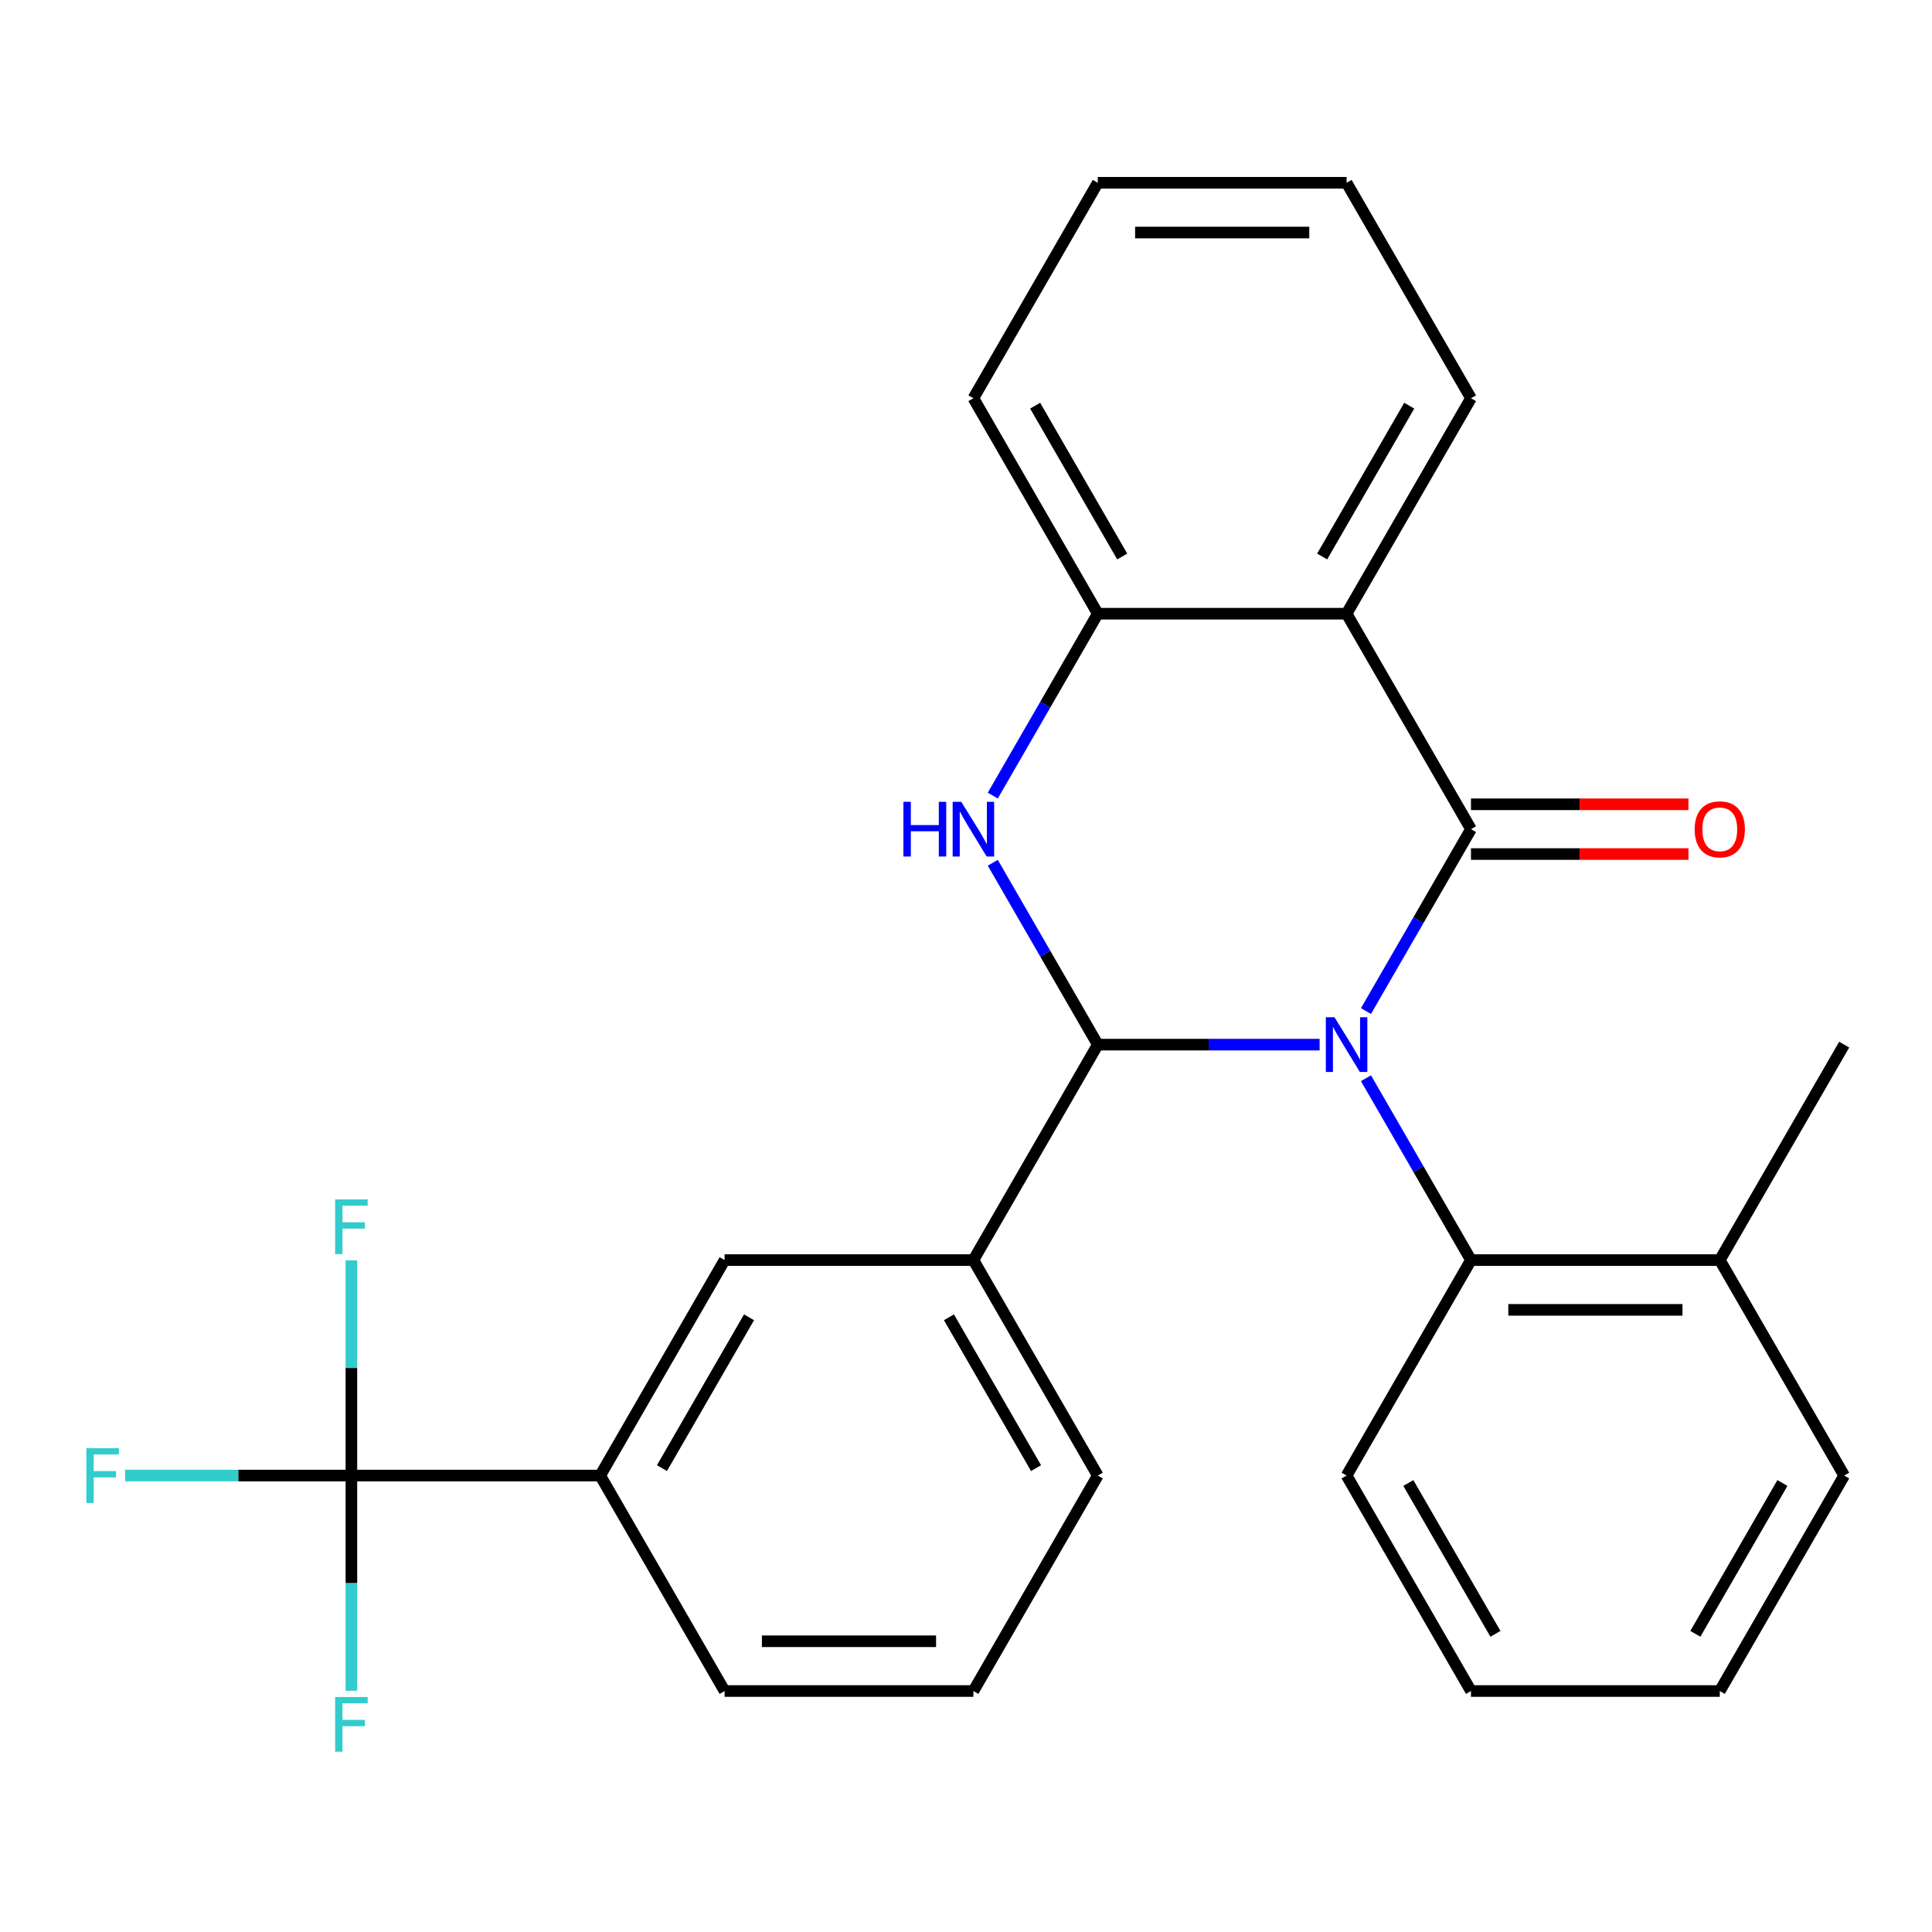 <?xml version='1.0' encoding='iso-8859-1'?>
<svg version='1.1' baseProfile='full'
              xmlns='http://www.w3.org/2000/svg'
                      xmlns:rdkit='http://www.rdkit.org/xml'
                      xmlns:xlink='http://www.w3.org/1999/xlink'
                  xml:space='preserve'
width='1000px' height='1000px' viewBox='0 0 1000 1000'>
<!-- END OF HEADER -->
<rect style='opacity:1.0;fill:#FFFFFF;stroke:none' width='1000' height='1000' x='0' y='0'> </rect>
<path class='bond-0' d='M 707.026,523.32 L 734.203,476.248' style='fill:none;fill-rule:evenodd;stroke:#0000FF;stroke-width:6px;stroke-linecap:butt;stroke-linejoin:miter;stroke-opacity:1' />
<path class='bond-0' d='M 734.203,476.248 L 761.38,429.176' style='fill:none;fill-rule:evenodd;stroke:#000000;stroke-width:6px;stroke-linecap:butt;stroke-linejoin:miter;stroke-opacity:1' />
<path class='bond-1' d='M 683.033,540.7 L 625.624,540.7' style='fill:none;fill-rule:evenodd;stroke:#0000FF;stroke-width:6px;stroke-linecap:butt;stroke-linejoin:miter;stroke-opacity:1' />
<path class='bond-1' d='M 625.624,540.7 L 568.215,540.7' style='fill:none;fill-rule:evenodd;stroke:#000000;stroke-width:6px;stroke-linecap:butt;stroke-linejoin:miter;stroke-opacity:1' />
<path class='bond-6' d='M 707.026,558.079 L 734.203,605.151' style='fill:none;fill-rule:evenodd;stroke:#0000FF;stroke-width:6px;stroke-linecap:butt;stroke-linejoin:miter;stroke-opacity:1' />
<path class='bond-6' d='M 734.203,605.151 L 761.38,652.224' style='fill:none;fill-rule:evenodd;stroke:#000000;stroke-width:6px;stroke-linecap:butt;stroke-linejoin:miter;stroke-opacity:1' />
<path class='bond-3' d='M 761.38,429.176 L 696.992,317.652' style='fill:none;fill-rule:evenodd;stroke:#000000;stroke-width:6px;stroke-linecap:butt;stroke-linejoin:miter;stroke-opacity:1' />
<path class='bond-10' d='M 761.38,442.053 L 817.659,442.053' style='fill:none;fill-rule:evenodd;stroke:#000000;stroke-width:6px;stroke-linecap:butt;stroke-linejoin:miter;stroke-opacity:1' />
<path class='bond-10' d='M 817.659,442.053 L 873.938,442.053' style='fill:none;fill-rule:evenodd;stroke:#FF0000;stroke-width:6px;stroke-linecap:butt;stroke-linejoin:miter;stroke-opacity:1' />
<path class='bond-10' d='M 761.38,416.298 L 817.659,416.298' style='fill:none;fill-rule:evenodd;stroke:#000000;stroke-width:6px;stroke-linecap:butt;stroke-linejoin:miter;stroke-opacity:1' />
<path class='bond-10' d='M 817.659,416.298 L 873.938,416.298' style='fill:none;fill-rule:evenodd;stroke:#FF0000;stroke-width:6px;stroke-linecap:butt;stroke-linejoin:miter;stroke-opacity:1' />
<path class='bond-2' d='M 568.215,540.7 L 541.038,493.627' style='fill:none;fill-rule:evenodd;stroke:#000000;stroke-width:6px;stroke-linecap:butt;stroke-linejoin:miter;stroke-opacity:1' />
<path class='bond-2' d='M 541.038,493.627 L 513.861,446.555' style='fill:none;fill-rule:evenodd;stroke:#0000FF;stroke-width:6px;stroke-linecap:butt;stroke-linejoin:miter;stroke-opacity:1' />
<path class='bond-7' d='M 568.215,540.7 L 503.827,652.224' style='fill:none;fill-rule:evenodd;stroke:#000000;stroke-width:6px;stroke-linecap:butt;stroke-linejoin:miter;stroke-opacity:1' />
<path class='bond-4' d='M 513.861,411.796 L 541.038,364.724' style='fill:none;fill-rule:evenodd;stroke:#0000FF;stroke-width:6px;stroke-linecap:butt;stroke-linejoin:miter;stroke-opacity:1' />
<path class='bond-4' d='M 541.038,364.724 L 568.215,317.652' style='fill:none;fill-rule:evenodd;stroke:#000000;stroke-width:6px;stroke-linecap:butt;stroke-linejoin:miter;stroke-opacity:1' />
<path class='bond-15' d='M 696.992,317.652 L 761.38,206.128' style='fill:none;fill-rule:evenodd;stroke:#000000;stroke-width:6px;stroke-linecap:butt;stroke-linejoin:miter;stroke-opacity:1' />
<path class='bond-15' d='M 684.346,288.046 L 729.417,209.979' style='fill:none;fill-rule:evenodd;stroke:#000000;stroke-width:6px;stroke-linecap:butt;stroke-linejoin:miter;stroke-opacity:1' />
<path class='bond-27' d='M 696.992,317.652 L 568.215,317.652' style='fill:none;fill-rule:evenodd;stroke:#000000;stroke-width:6px;stroke-linecap:butt;stroke-linejoin:miter;stroke-opacity:1' />
<path class='bond-18' d='M 568.215,317.652 L 503.827,206.128' style='fill:none;fill-rule:evenodd;stroke:#000000;stroke-width:6px;stroke-linecap:butt;stroke-linejoin:miter;stroke-opacity:1' />
<path class='bond-18' d='M 580.862,288.046 L 535.79,209.979' style='fill:none;fill-rule:evenodd;stroke:#000000;stroke-width:6px;stroke-linecap:butt;stroke-linejoin:miter;stroke-opacity:1' />
<path class='bond-5' d='M 181.885,763.747 L 310.662,763.747' style='fill:none;fill-rule:evenodd;stroke:#000000;stroke-width:6px;stroke-linecap:butt;stroke-linejoin:miter;stroke-opacity:1' />
<path class='bond-12' d='M 181.885,763.747 L 123.317,763.747' style='fill:none;fill-rule:evenodd;stroke:#000000;stroke-width:6px;stroke-linecap:butt;stroke-linejoin:miter;stroke-opacity:1' />
<path class='bond-12' d='M 123.317,763.747 L 64.748,763.747' style='fill:none;fill-rule:evenodd;stroke:#33CCCC;stroke-width:6px;stroke-linecap:butt;stroke-linejoin:miter;stroke-opacity:1' />
<path class='bond-13' d='M 181.885,763.747 L 181.885,708.049' style='fill:none;fill-rule:evenodd;stroke:#000000;stroke-width:6px;stroke-linecap:butt;stroke-linejoin:miter;stroke-opacity:1' />
<path class='bond-13' d='M 181.885,708.049 L 181.885,652.35' style='fill:none;fill-rule:evenodd;stroke:#33CCCC;stroke-width:6px;stroke-linecap:butt;stroke-linejoin:miter;stroke-opacity:1' />
<path class='bond-14' d='M 181.885,763.747 L 181.885,819.446' style='fill:none;fill-rule:evenodd;stroke:#000000;stroke-width:6px;stroke-linecap:butt;stroke-linejoin:miter;stroke-opacity:1' />
<path class='bond-14' d='M 181.885,819.446 L 181.885,875.145' style='fill:none;fill-rule:evenodd;stroke:#33CCCC;stroke-width:6px;stroke-linecap:butt;stroke-linejoin:miter;stroke-opacity:1' />
<path class='bond-11' d='M 761.38,652.224 L 890.157,652.224' style='fill:none;fill-rule:evenodd;stroke:#000000;stroke-width:6px;stroke-linecap:butt;stroke-linejoin:miter;stroke-opacity:1' />
<path class='bond-11' d='M 780.697,677.979 L 870.841,677.979' style='fill:none;fill-rule:evenodd;stroke:#000000;stroke-width:6px;stroke-linecap:butt;stroke-linejoin:miter;stroke-opacity:1' />
<path class='bond-17' d='M 761.38,652.224 L 696.992,763.747' style='fill:none;fill-rule:evenodd;stroke:#000000;stroke-width:6px;stroke-linecap:butt;stroke-linejoin:miter;stroke-opacity:1' />
<path class='bond-9' d='M 503.827,652.224 L 375.05,652.224' style='fill:none;fill-rule:evenodd;stroke:#000000;stroke-width:6px;stroke-linecap:butt;stroke-linejoin:miter;stroke-opacity:1' />
<path class='bond-16' d='M 503.827,652.224 L 568.215,763.747' style='fill:none;fill-rule:evenodd;stroke:#000000;stroke-width:6px;stroke-linecap:butt;stroke-linejoin:miter;stroke-opacity:1' />
<path class='bond-16' d='M 491.18,681.83 L 536.252,759.897' style='fill:none;fill-rule:evenodd;stroke:#000000;stroke-width:6px;stroke-linecap:butt;stroke-linejoin:miter;stroke-opacity:1' />
<path class='bond-8' d='M 310.662,763.747 L 375.05,652.224' style='fill:none;fill-rule:evenodd;stroke:#000000;stroke-width:6px;stroke-linecap:butt;stroke-linejoin:miter;stroke-opacity:1' />
<path class='bond-8' d='M 342.625,759.897 L 387.697,681.83' style='fill:none;fill-rule:evenodd;stroke:#000000;stroke-width:6px;stroke-linecap:butt;stroke-linejoin:miter;stroke-opacity:1' />
<path class='bond-29' d='M 310.662,763.747 L 375.05,875.271' style='fill:none;fill-rule:evenodd;stroke:#000000;stroke-width:6px;stroke-linecap:butt;stroke-linejoin:miter;stroke-opacity:1' />
<path class='bond-21' d='M 890.157,652.224 L 954.545,540.7' style='fill:none;fill-rule:evenodd;stroke:#000000;stroke-width:6px;stroke-linecap:butt;stroke-linejoin:miter;stroke-opacity:1' />
<path class='bond-22' d='M 890.157,652.224 L 954.545,763.747' style='fill:none;fill-rule:evenodd;stroke:#000000;stroke-width:6px;stroke-linecap:butt;stroke-linejoin:miter;stroke-opacity:1' />
<path class='bond-23' d='M 761.38,206.128 L 696.992,94.604' style='fill:none;fill-rule:evenodd;stroke:#000000;stroke-width:6px;stroke-linecap:butt;stroke-linejoin:miter;stroke-opacity:1' />
<path class='bond-20' d='M 568.215,763.747 L 503.827,875.271' style='fill:none;fill-rule:evenodd;stroke:#000000;stroke-width:6px;stroke-linecap:butt;stroke-linejoin:miter;stroke-opacity:1' />
<path class='bond-24' d='M 696.992,763.747 L 761.38,875.271' style='fill:none;fill-rule:evenodd;stroke:#000000;stroke-width:6px;stroke-linecap:butt;stroke-linejoin:miter;stroke-opacity:1' />
<path class='bond-24' d='M 728.955,767.598 L 774.027,845.665' style='fill:none;fill-rule:evenodd;stroke:#000000;stroke-width:6px;stroke-linecap:butt;stroke-linejoin:miter;stroke-opacity:1' />
<path class='bond-25' d='M 503.827,206.128 L 568.215,94.604' style='fill:none;fill-rule:evenodd;stroke:#000000;stroke-width:6px;stroke-linecap:butt;stroke-linejoin:miter;stroke-opacity:1' />
<path class='bond-19' d='M 375.05,875.271 L 503.827,875.271' style='fill:none;fill-rule:evenodd;stroke:#000000;stroke-width:6px;stroke-linecap:butt;stroke-linejoin:miter;stroke-opacity:1' />
<path class='bond-19' d='M 394.367,849.516 L 484.51,849.516' style='fill:none;fill-rule:evenodd;stroke:#000000;stroke-width:6px;stroke-linecap:butt;stroke-linejoin:miter;stroke-opacity:1' />
<path class='bond-28' d='M 954.545,763.747 L 890.157,875.271' style='fill:none;fill-rule:evenodd;stroke:#000000;stroke-width:6px;stroke-linecap:butt;stroke-linejoin:miter;stroke-opacity:1' />
<path class='bond-28' d='M 922.582,767.598 L 877.511,845.665' style='fill:none;fill-rule:evenodd;stroke:#000000;stroke-width:6px;stroke-linecap:butt;stroke-linejoin:miter;stroke-opacity:1' />
<path class='bond-30' d='M 696.992,94.604 L 568.215,94.604' style='fill:none;fill-rule:evenodd;stroke:#000000;stroke-width:6px;stroke-linecap:butt;stroke-linejoin:miter;stroke-opacity:1' />
<path class='bond-30' d='M 677.676,120.359 L 587.532,120.359' style='fill:none;fill-rule:evenodd;stroke:#000000;stroke-width:6px;stroke-linecap:butt;stroke-linejoin:miter;stroke-opacity:1' />
<path class='bond-26' d='M 761.38,875.271 L 890.157,875.271' style='fill:none;fill-rule:evenodd;stroke:#000000;stroke-width:6px;stroke-linecap:butt;stroke-linejoin:miter;stroke-opacity:1' />
<path  class='atom-0' d='M 690.732 526.54
L 700.012 541.54
Q 700.932 543.02, 702.412 545.7
Q 703.892 548.38, 703.972 548.54
L 703.972 526.54
L 707.732 526.54
L 707.732 554.86
L 703.852 554.86
L 693.892 538.46
Q 692.732 536.54, 691.492 534.34
Q 690.292 532.14, 689.932 531.46
L 689.932 554.86
L 686.252 554.86
L 686.252 526.54
L 690.732 526.54
' fill='#0000FF'/>
<path  class='atom-3' d='M 467.607 415.016
L 471.447 415.016
L 471.447 427.056
L 485.927 427.056
L 485.927 415.016
L 489.767 415.016
L 489.767 443.336
L 485.927 443.336
L 485.927 430.256
L 471.447 430.256
L 471.447 443.336
L 467.607 443.336
L 467.607 415.016
' fill='#0000FF'/>
<path  class='atom-3' d='M 497.567 415.016
L 506.847 430.016
Q 507.767 431.496, 509.247 434.176
Q 510.727 436.856, 510.807 437.016
L 510.807 415.016
L 514.567 415.016
L 514.567 443.336
L 510.687 443.336
L 500.727 426.936
Q 499.567 425.016, 498.327 422.816
Q 497.127 420.616, 496.767 419.936
L 496.767 443.336
L 493.087 443.336
L 493.087 415.016
L 497.567 415.016
' fill='#0000FF'/>
<path  class='atom-11' d='M 877.157 429.256
Q 877.157 422.456, 880.517 418.656
Q 883.877 414.856, 890.157 414.856
Q 896.437 414.856, 899.797 418.656
Q 903.157 422.456, 903.157 429.256
Q 903.157 436.136, 899.757 440.056
Q 896.357 443.936, 890.157 443.936
Q 883.917 443.936, 880.517 440.056
Q 877.157 436.176, 877.157 429.256
M 890.157 440.736
Q 894.477 440.736, 896.797 437.856
Q 899.157 434.936, 899.157 429.256
Q 899.157 423.696, 896.797 420.896
Q 894.477 418.056, 890.157 418.056
Q 885.837 418.056, 883.477 420.856
Q 881.157 423.656, 881.157 429.256
Q 881.157 434.976, 883.477 437.856
Q 885.837 440.736, 890.157 440.736
' fill='#FF0000'/>
<path  class='atom-13' d='M 44.689 749.587
L 61.529 749.587
L 61.529 752.827
L 48.489 752.827
L 48.489 761.427
L 60.089 761.427
L 60.089 764.707
L 48.489 764.707
L 48.489 777.907
L 44.689 777.907
L 44.689 749.587
' fill='#33CCCC'/>
<path  class='atom-14' d='M 173.465 620.811
L 190.305 620.811
L 190.305 624.051
L 177.265 624.051
L 177.265 632.651
L 188.865 632.651
L 188.865 635.931
L 177.265 635.931
L 177.265 649.131
L 173.465 649.131
L 173.465 620.811
' fill='#33CCCC'/>
<path  class='atom-15' d='M 173.465 878.364
L 190.305 878.364
L 190.305 881.604
L 177.265 881.604
L 177.265 890.204
L 188.865 890.204
L 188.865 893.484
L 177.265 893.484
L 177.265 906.684
L 173.465 906.684
L 173.465 878.364
' fill='#33CCCC'/>
</svg>
